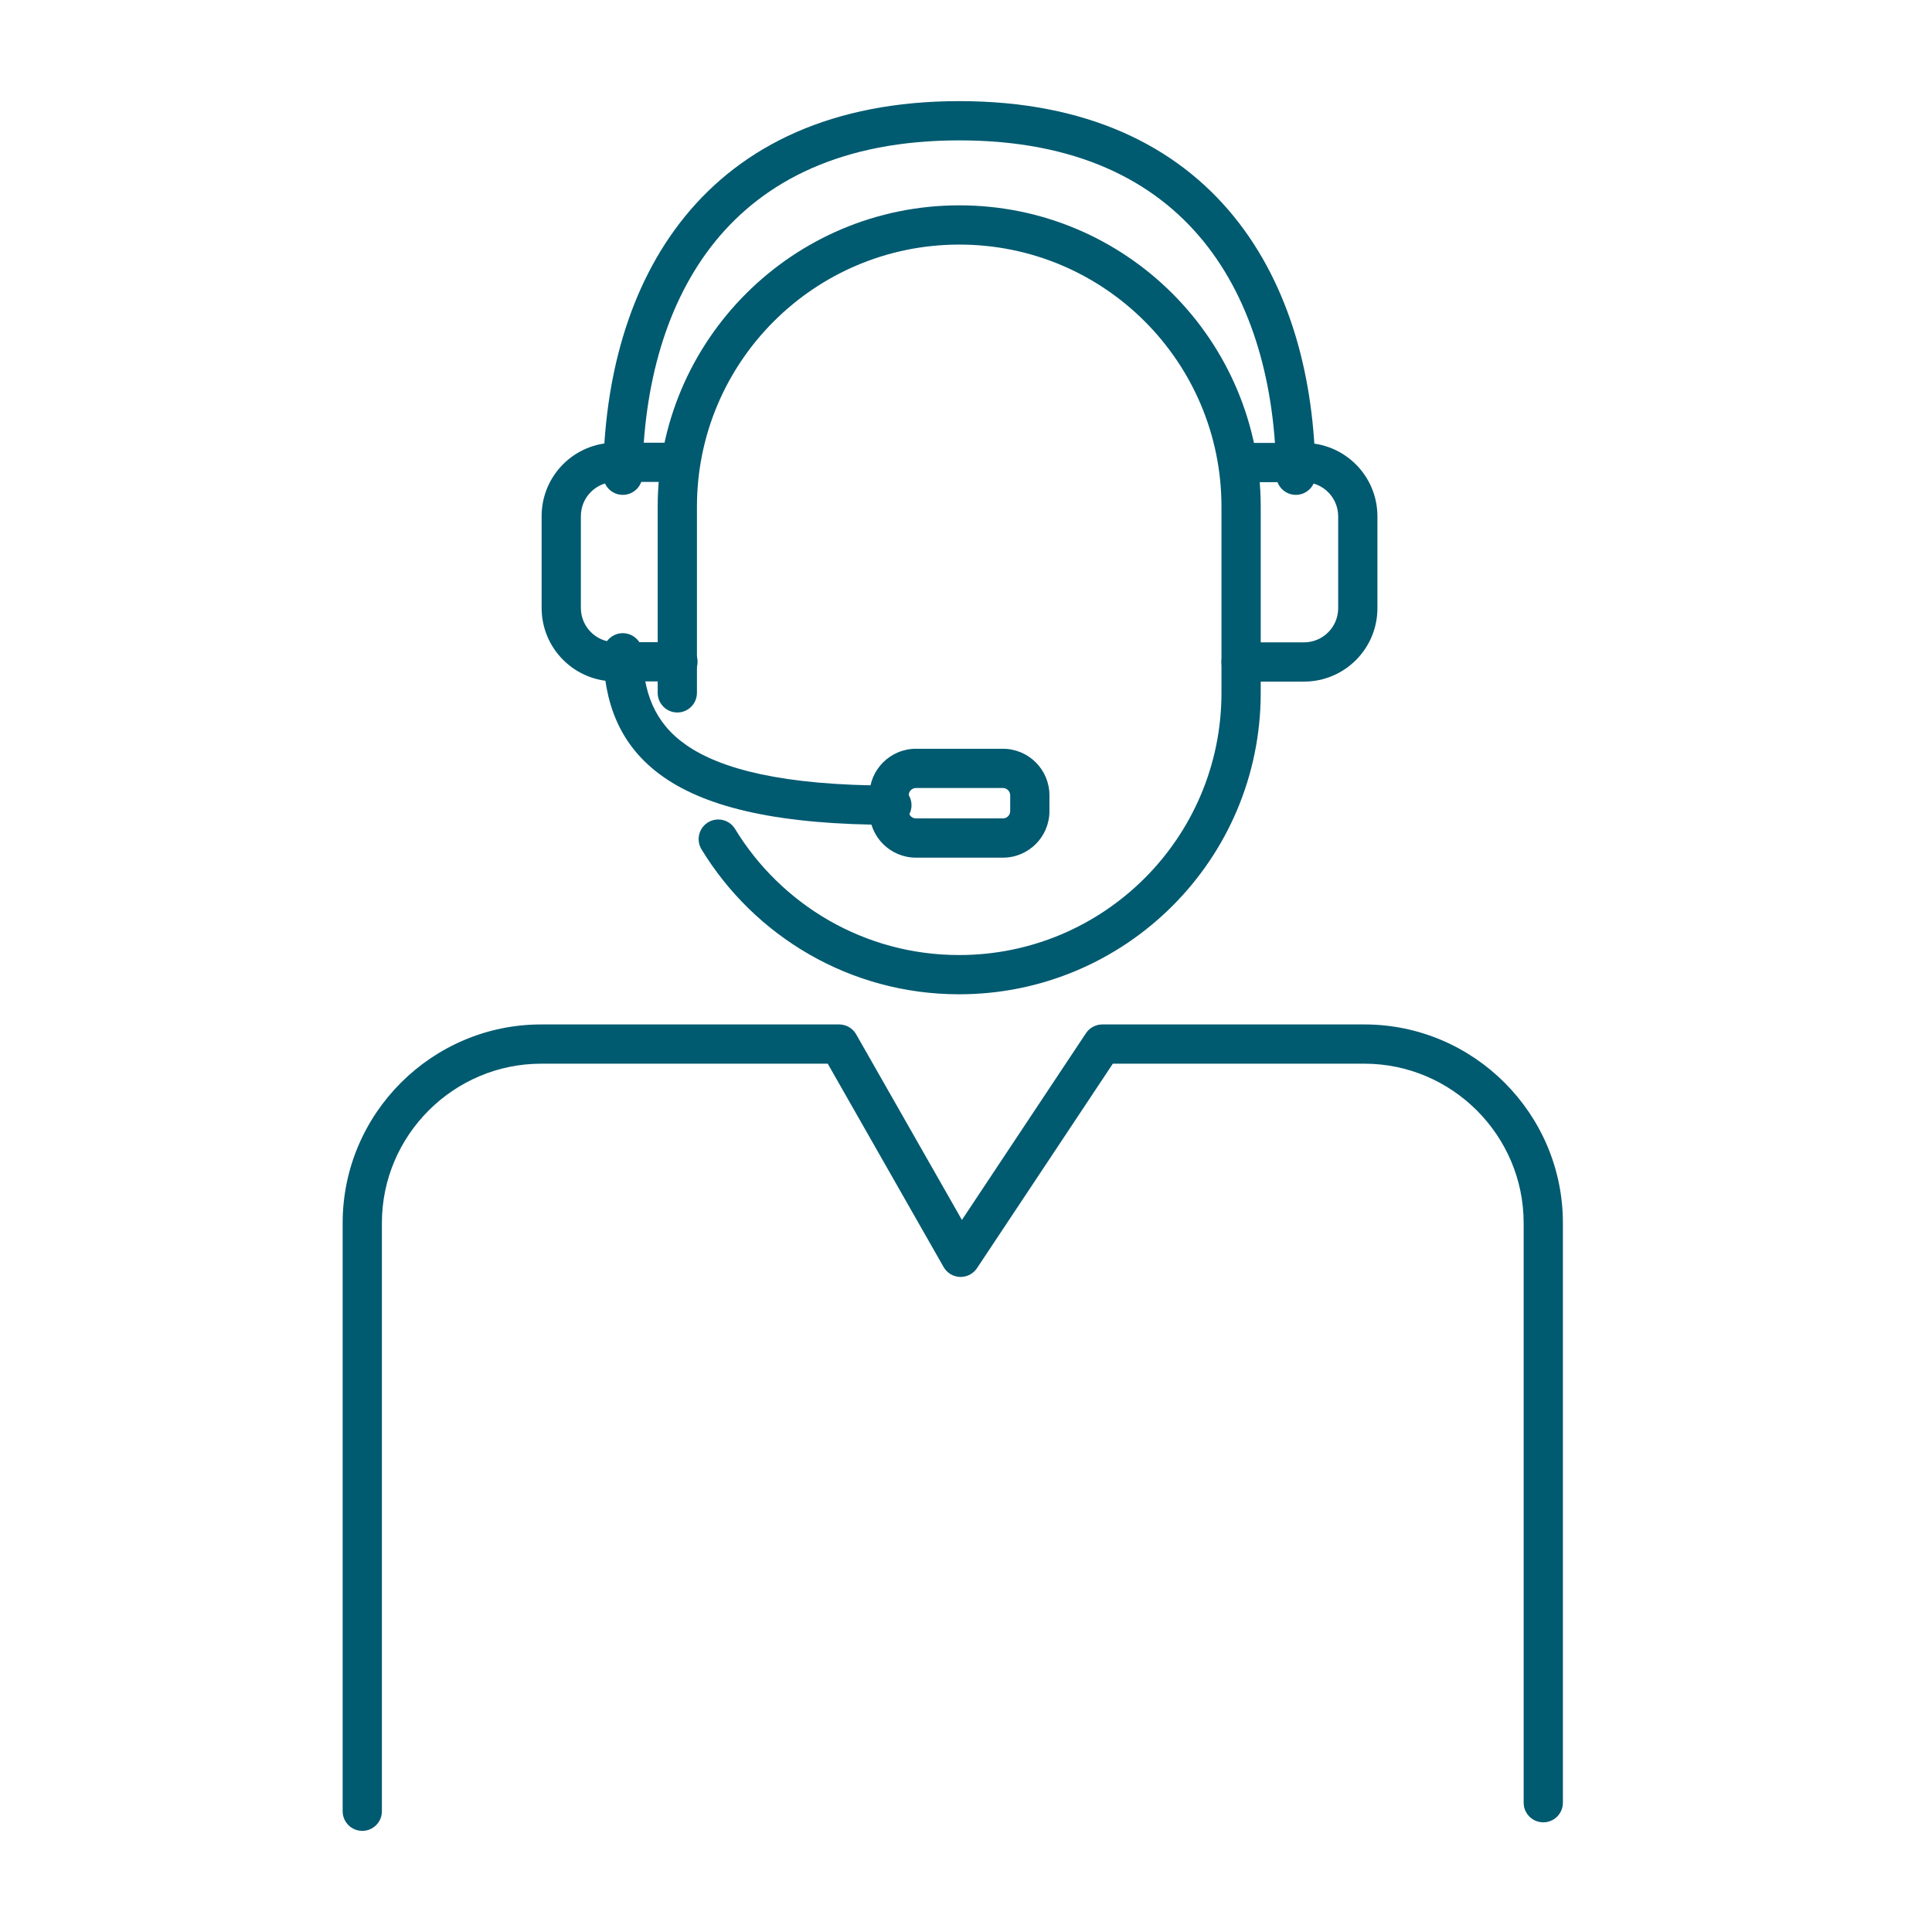 <svg width="64" height="64" viewBox="0 0 64 64" fill="none" xmlns="http://www.w3.org/2000/svg">
<path fill-rule="evenodd" clip-rule="evenodd" d="M22.69 7.171C24.598 4.825 27.566 3.35 31.779 3.35C35.996 3.35 38.965 4.825 40.873 7.171C42.763 9.494 43.547 12.591 43.577 15.736C43.58 16.095 43.292 16.389 42.933 16.393C42.574 16.396 42.28 16.108 42.277 15.749C42.249 12.788 41.51 10.013 39.865 7.991C38.239 5.993 35.664 4.65 31.779 4.65C27.898 4.65 25.325 5.992 23.698 7.991C22.054 10.013 21.313 12.788 21.281 15.75C21.277 16.108 20.983 16.396 20.624 16.393C20.265 16.389 19.977 16.095 19.981 15.736C20.015 12.59 20.801 9.494 22.69 7.171Z" fill="#005A70"/>
<path fill-rule="evenodd" clip-rule="evenodd" d="M17.942 17.099C17.942 15.754 19.031 14.665 20.377 14.665H22.458C22.817 14.665 23.108 14.956 23.108 15.315C23.108 15.674 22.817 15.965 22.458 15.965H20.377C19.749 15.965 19.242 16.471 19.242 17.099V20.138C19.242 20.765 19.749 21.272 20.377 21.272H22.458C22.817 21.272 23.108 21.563 23.108 21.922C23.108 22.281 22.817 22.572 22.458 22.572H20.377C19.031 22.572 17.942 21.483 17.942 20.138V17.099Z" fill="#005A70"/>
<path fill-rule="evenodd" clip-rule="evenodd" d="M40.463 15.322C40.463 14.963 40.754 14.672 41.113 14.672H43.194C44.54 14.672 45.629 15.761 45.629 17.106V20.145C45.629 21.491 44.54 22.579 43.194 22.579H41.113C40.754 22.579 40.463 22.288 40.463 21.929C40.463 21.57 40.754 21.279 41.113 21.279H43.194C43.822 21.279 44.329 20.773 44.329 20.145V17.106C44.329 16.479 43.822 15.972 43.194 15.972H41.113C40.754 15.972 40.463 15.681 40.463 15.322Z" fill="#005A70"/>
<path fill-rule="evenodd" clip-rule="evenodd" d="M17.926 35.236C15.028 35.236 12.651 37.607 12.651 40.511V60C12.651 60.359 12.36 60.65 12.001 60.65C11.642 60.65 11.351 60.359 11.351 60V40.511C11.351 36.888 14.311 33.936 17.926 33.936H27.797C28.031 33.936 28.247 34.061 28.362 34.264L31.865 40.412L35.974 34.226C36.095 34.045 36.298 33.936 36.516 33.936H45.197C48.821 33.936 51.773 36.896 51.773 40.511V59.717C51.773 60.076 51.482 60.367 51.123 60.367C50.764 60.367 50.473 60.076 50.473 59.717V40.511C50.473 37.613 48.102 35.236 45.197 35.236H36.864L32.364 42.01C32.239 42.198 32.026 42.307 31.801 42.3C31.575 42.292 31.37 42.168 31.258 41.972L27.42 35.236H17.926Z" fill="#005A70"/>
<path fill-rule="evenodd" clip-rule="evenodd" d="M21.787 16.787C21.787 11.27 26.264 6.802 31.779 6.802C37.295 6.802 41.763 11.271 41.763 16.787V22.952C41.763 28.468 37.287 32.937 31.772 32.937C28.155 32.937 24.99 31.011 23.238 28.135C23.052 27.828 23.149 27.428 23.455 27.242C23.762 27.055 24.162 27.152 24.349 27.459C25.875 29.964 28.628 31.637 31.772 31.637C36.57 31.637 40.463 27.749 40.463 22.952V16.787C40.463 11.989 36.577 8.102 31.779 8.102C26.98 8.102 23.087 11.99 23.087 16.787V22.951C23.087 23.311 22.796 23.602 22.437 23.602C22.078 23.602 21.787 23.311 21.787 22.952V16.787Z" fill="#005A70"/>
<path fill-rule="evenodd" clip-rule="evenodd" d="M20.618 20.975C20.977 20.968 21.274 21.253 21.281 21.611C21.308 22.904 21.656 23.93 22.731 24.679C23.868 25.47 25.915 26.023 29.545 26.023C29.904 26.023 30.195 26.314 30.195 26.673C30.195 27.032 29.904 27.323 29.545 27.323C25.843 27.323 23.462 26.77 21.989 25.746C20.456 24.679 20.013 23.182 19.981 21.638C19.974 21.279 20.259 20.982 20.618 20.975Z" fill="#005A70"/>
<path fill-rule="evenodd" clip-rule="evenodd" d="M30.343 26.104C30.209 26.104 30.101 26.213 30.101 26.347V26.869C30.101 27.003 30.209 27.111 30.343 27.111H33.222C33.356 27.111 33.464 27.003 33.464 26.869V26.347C33.464 26.213 33.356 26.104 33.222 26.104H30.343ZM28.801 26.347C28.801 25.495 29.491 24.804 30.343 24.804H33.222C34.074 24.804 34.764 25.495 34.764 26.347V26.869C34.764 27.72 34.074 28.411 33.222 28.411H30.343C29.491 28.411 28.801 27.721 28.801 26.869V26.347Z" fill="#005A70"/>
</svg>
